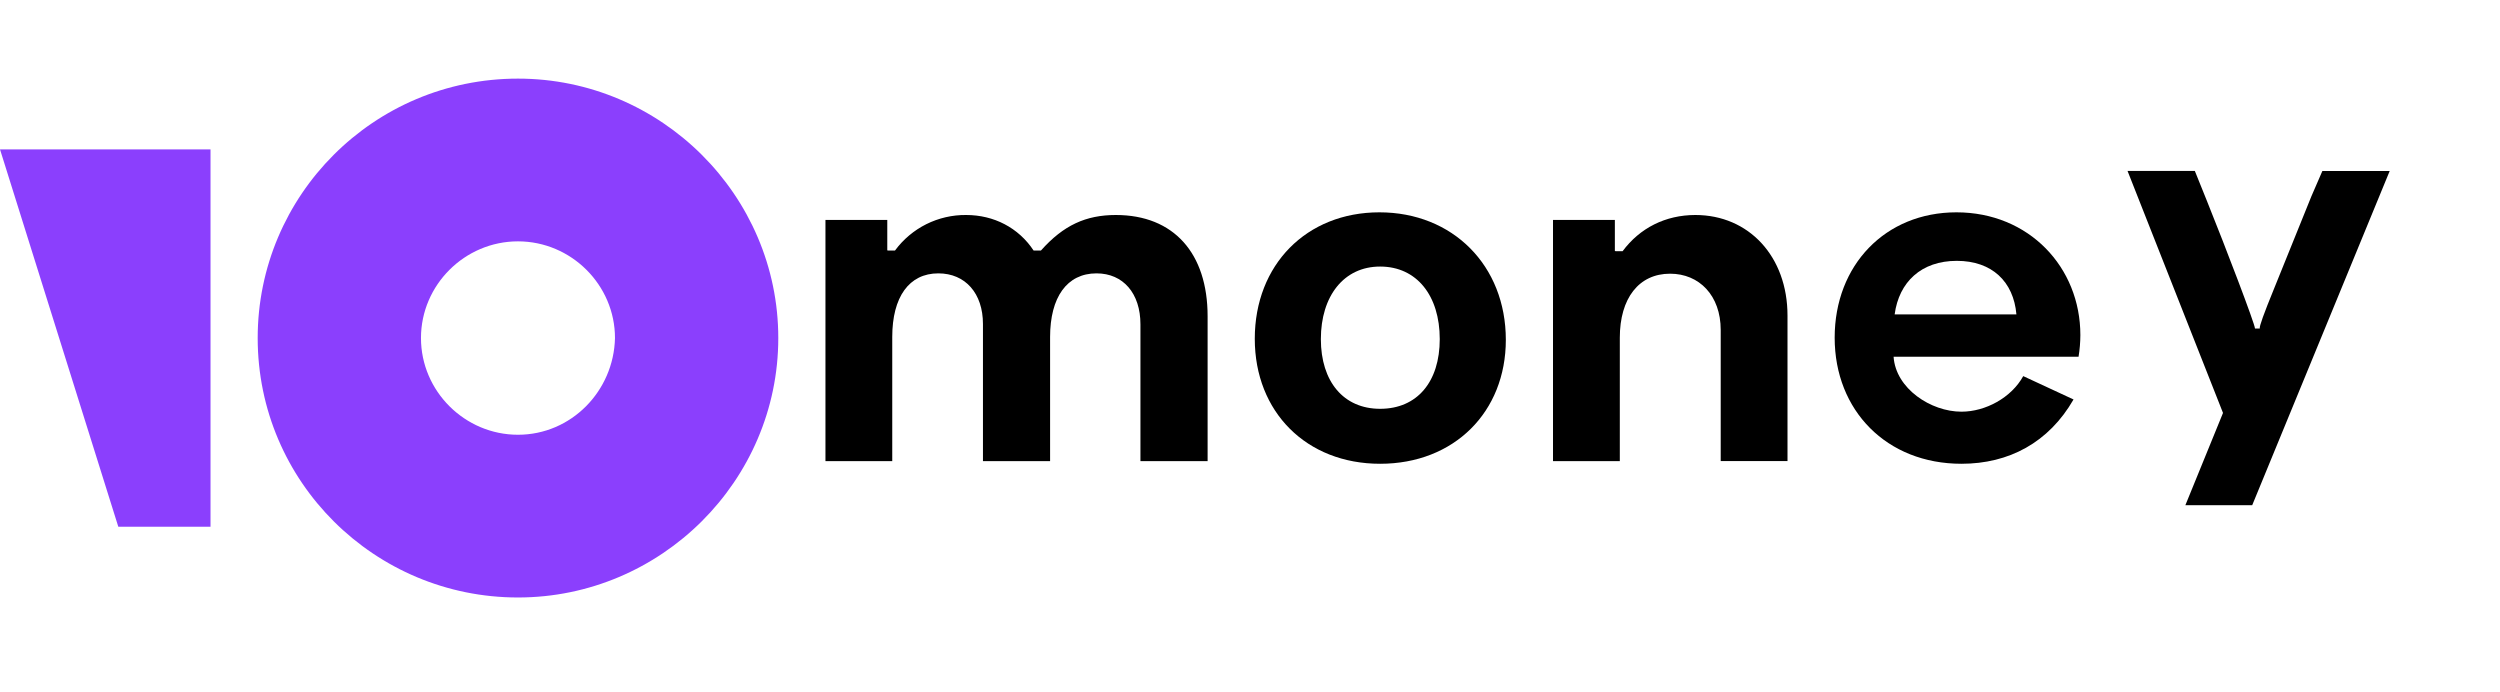 <?xml version="1.0" encoding="UTF-8"?> <svg xmlns="http://www.w3.org/2000/svg" width="159" height="44" viewBox="0 0 159 44" fill="none"> <path d="M13.389 9.5V33.5H7.524L0 9.5H13.389Z" fill="#8B3FFD"></path> <path d="M32.943 5C23.765 5 16.389 12.425 16.389 21.5C16.389 30.65 23.837 38 32.941 38C42.044 38 49.499 30.575 49.499 21.5C49.499 12.425 42.047 5 32.943 5ZM32.943 27.65C29.557 27.65 26.774 24.875 26.774 21.5C26.774 18.125 29.557 15.35 32.943 15.35C36.329 15.35 39.113 18.125 39.113 21.5C39.037 24.875 36.329 27.65 32.943 27.65Z" fill="#8B3FFD"></path> <path d="M70.967 13.674C69.067 13.674 67.636 14.323 66.205 15.932H65.736C64.774 14.479 63.206 13.674 61.446 13.674C60.567 13.665 59.699 13.866 58.912 14.258C58.126 14.651 57.444 15.225 56.923 15.932H56.454L56.431 15.91V13.988H52.499V29.326H56.747V21.432C56.747 18.884 57.821 17.386 59.677 17.386C61.398 17.386 62.516 18.66 62.516 20.605V29.326H66.786V21.432C66.786 18.902 67.86 17.386 69.738 17.386C71.437 17.386 72.532 18.66 72.532 20.628V29.326H76.804V20.113C76.804 16.112 74.656 13.674 70.967 13.674Z" fill="black"></path> <path d="M87.73 13.504C83.093 13.504 79.804 16.84 79.804 21.546C79.804 26.206 83.093 29.496 87.776 29.496C92.482 29.496 95.771 26.206 95.771 21.614C95.771 16.885 92.391 13.504 87.73 13.504ZM87.776 26C85.446 26 84.007 24.264 84.007 21.568C84.007 18.827 85.469 16.953 87.776 16.953C90.106 16.953 91.568 18.804 91.568 21.568C91.568 24.287 90.129 26 87.776 26Z" fill="black"></path> <path d="M107.825 13.674C105.925 13.674 104.292 14.501 103.197 15.977H102.749L102.705 15.955V13.987H98.771V29.326H103.02V21.477C103.02 18.974 104.23 17.407 106.217 17.407C108.073 17.407 109.437 18.793 109.437 20.984V29.325H113.685V20.069C113.685 16.313 111.226 13.674 107.825 13.674Z" fill="black"></path> <path d="M132.311 21.314C132.311 16.996 129.044 13.504 124.429 13.504C119.906 13.504 116.685 16.862 116.685 21.477C116.685 26.114 119.997 29.496 124.749 29.496C127.764 29.496 130.3 28.147 131.876 25.406L128.678 23.921C127.925 25.291 126.279 26.183 124.749 26.183C122.808 26.183 120.569 24.721 120.432 22.688H132.196C132.271 22.234 132.309 21.774 132.311 21.314ZM120.5 19.994C120.775 17.938 122.191 16.59 124.452 16.59C126.691 16.59 128.061 17.91 128.244 19.994H120.5Z" fill="black"></path> <path d="M143.72 20.893H143.417C143.417 20.62 141.564 15.763 140.35 12.753L139.591 10.871H135.311L141.383 26.263L138.99 32.129H143.241L151.984 10.877H147.702L147.004 12.486L144.635 18.346C143.968 19.982 143.694 20.741 143.72 20.893Z" fill="black"></path> </svg> 